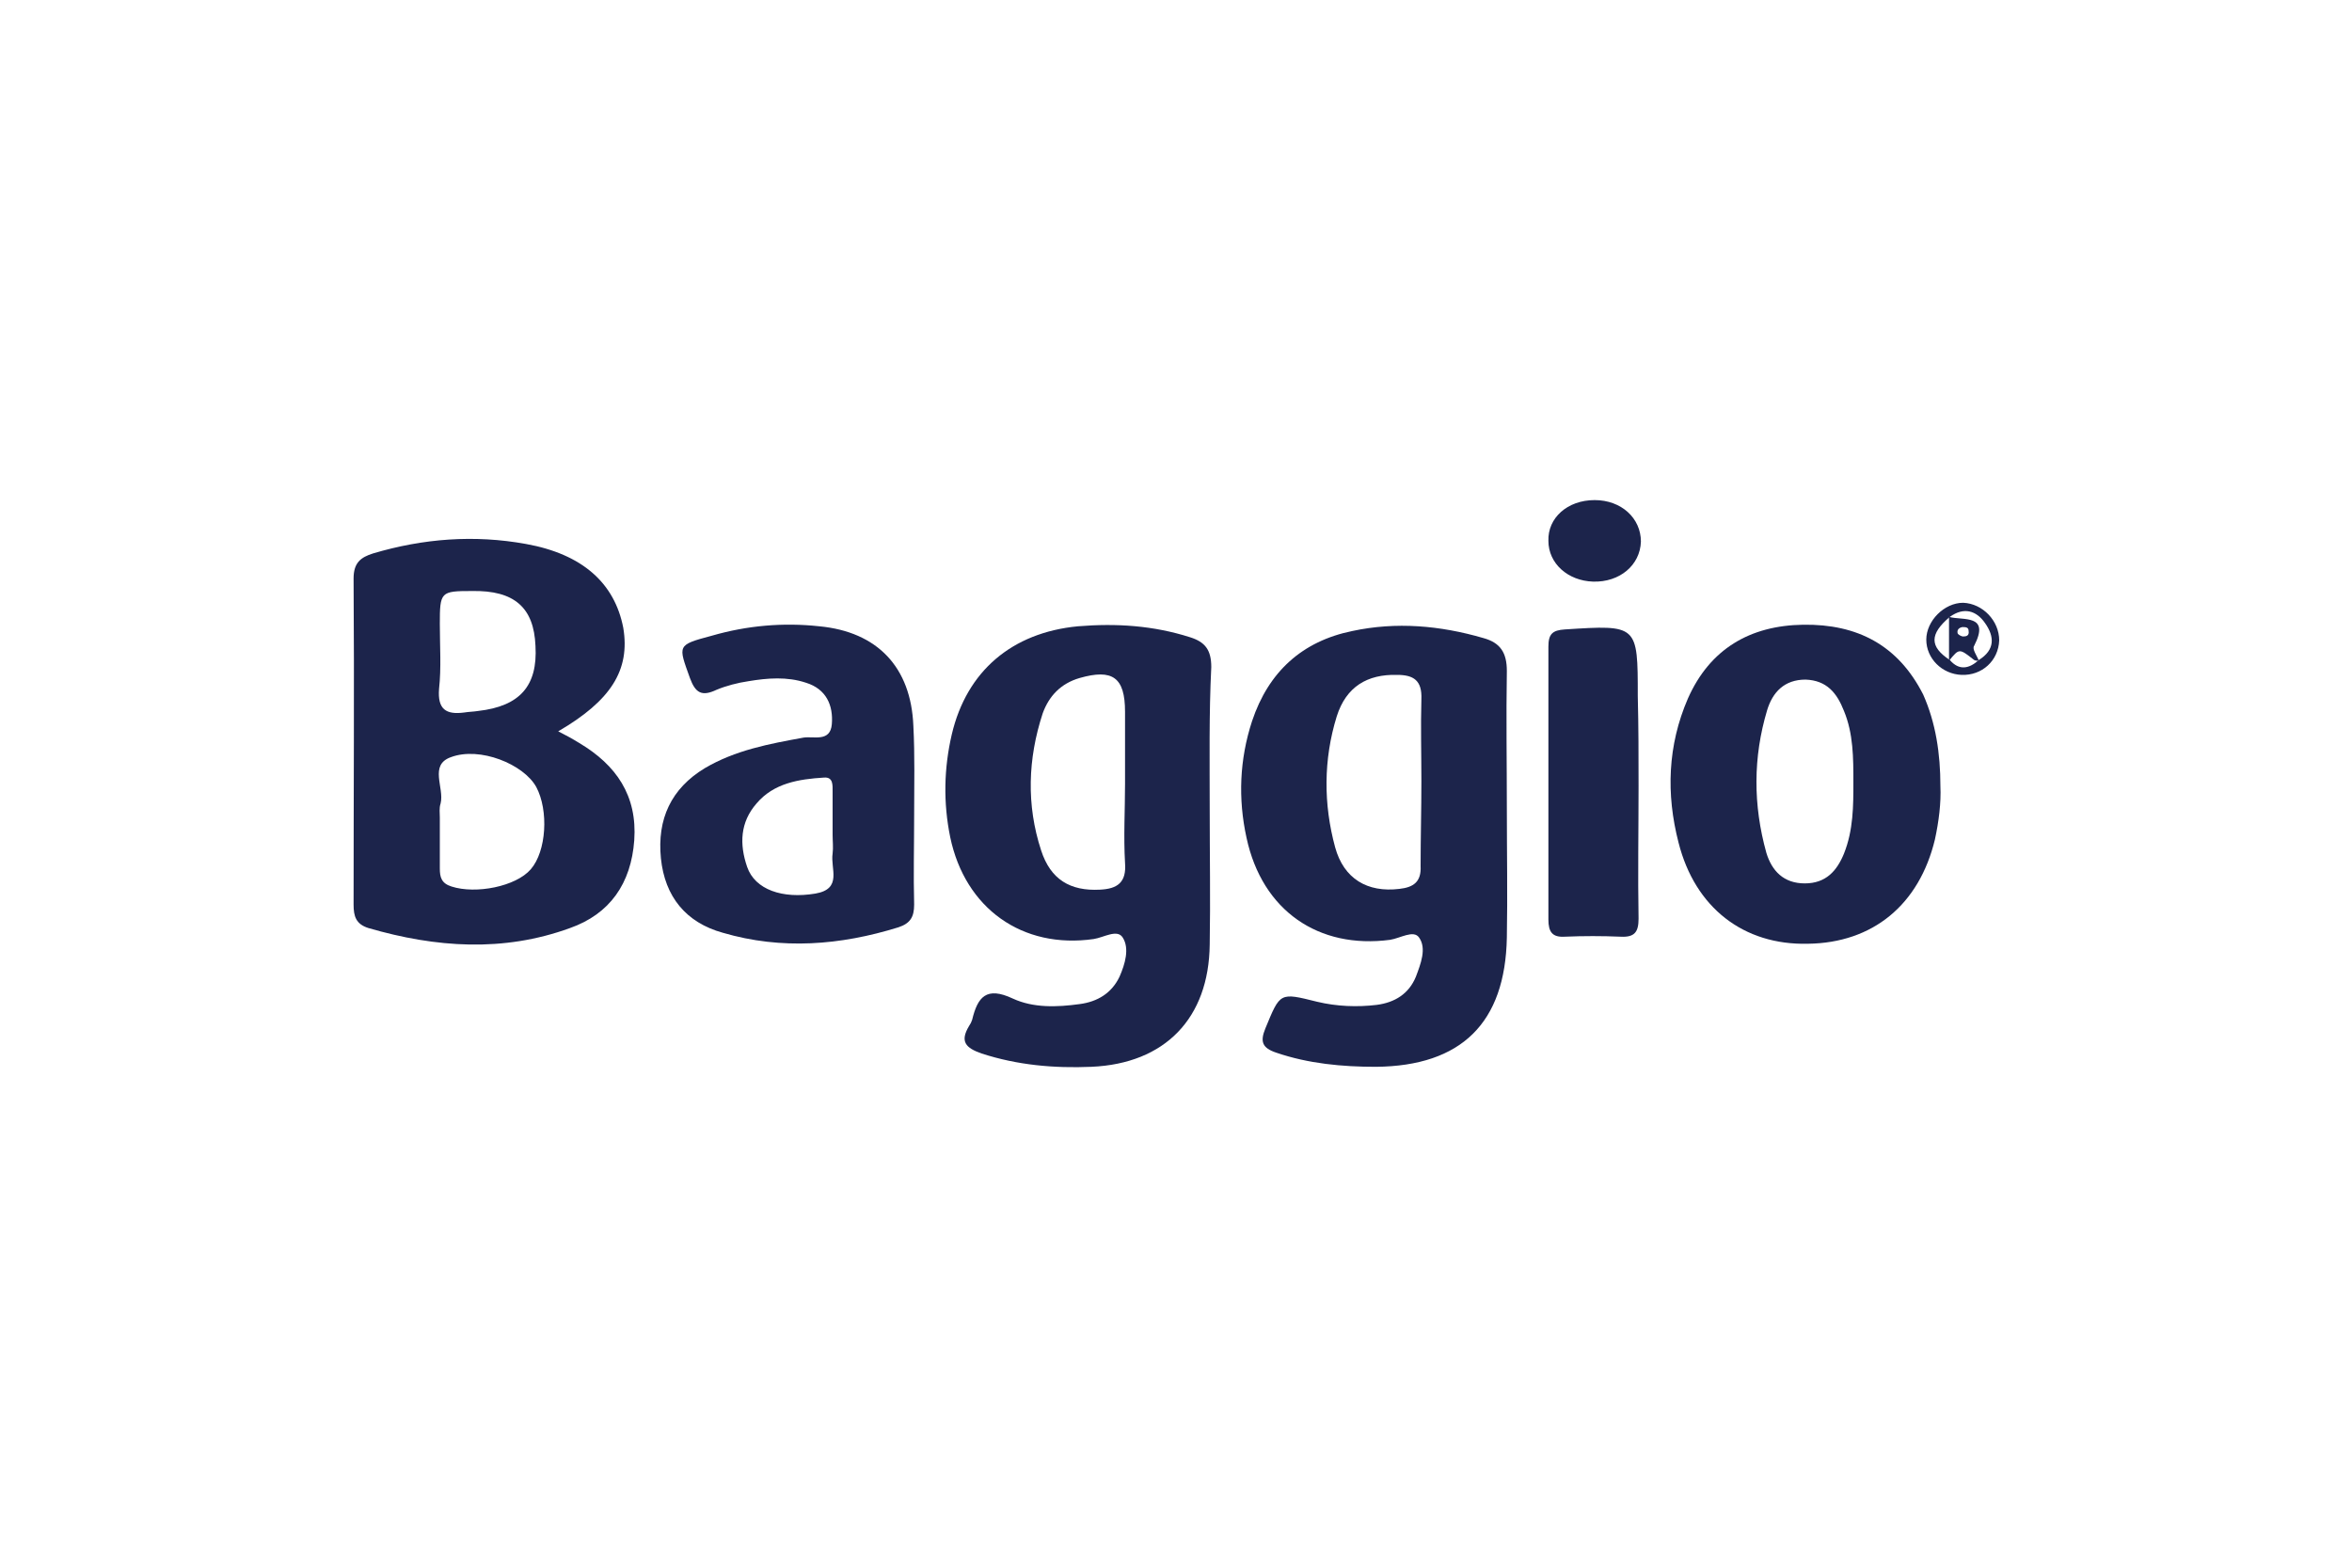 <svg xmlns="http://www.w3.org/2000/svg" xmlns:xlink="http://www.w3.org/1999/xlink" id="Capa_1" x="0px" y="0px" viewBox="0 0 300 200" style="enable-background:new 0 0 300 200;" xml:space="preserve"><style type="text/css">	.st0{fill:#1C244B;}</style><g id="ionuzt_00000010310001254044581980000013571784614847568310_">	<g>		<path class="st0" d="M71.2,93.3c1,0.5,1.9,1,2.7,1.5c4.7,2.8,7.4,6.7,7,12.4c-0.4,5.5-3.1,9.4-8.2,11.2c-8.5,3.1-17.1,2.5-25.7,0   c-1.6-0.5-1.9-1.5-1.9-3c0-13.9,0.1-27.7,0-41.6c0-2,0.9-2.7,2.5-3.2c6.4-1.9,12.9-2.4,19.5-1.2c7.2,1.3,11.3,5,12.4,10.7   C80.4,85.5,77.9,89.4,71.2,93.3z M56.1,104.3c0,2.2,0,4.3,0,6.5c0,1.1,0.2,1.9,1.5,2.3c3.1,1,8.2,0,10.1-2.2   c2-2.3,2.3-7.5,0.7-10.5c-1.6-2.9-7.2-5.2-10.9-3.8c-2.8,1-0.8,3.9-1.3,5.9C56,103.1,56.1,103.7,56.1,104.3z M60.2,75.4   c-4,0-4.1,0.1-4.1,4.2c0,2.8,0.2,5.6-0.1,8.3c-0.2,2.6,0.9,3.3,3.2,3c0.6-0.1,1.2-0.1,1.8-0.2c5.3-0.6,7.6-3.2,7.3-8.3   C68.1,77.5,65.6,75.3,60.2,75.4z"></path>		<path class="st0" d="M154.3,103.3c0,5.7,0.1,11.5,0,17.2c-0.1,9.4-5.7,15.2-15.1,15.6c-4.7,0.2-9.4-0.2-14-1.7   c-2-0.7-2.8-1.5-1.6-3.5c0.2-0.3,0.3-0.5,0.4-0.8c0.7-2.9,1.8-4.3,5.2-2.7c2.6,1.2,5.6,1.1,8.5,0.7c2.3-0.3,4.1-1.4,5.1-3.5   c0.7-1.6,1.3-3.6,0.4-5c-0.7-1.1-2.4,0-3.7,0.2c-9.1,1.3-16.4-3.9-18.3-13c-0.9-4.4-0.8-8.8,0.2-13.1c1.9-8.1,7.7-13,16.1-13.8   c4.9-0.4,9.6-0.1,14.3,1.4c1.9,0.6,2.7,1.6,2.7,3.8C154.2,91.1,154.3,97.2,154.3,103.3z M143.5,100c0-3.1,0-6.2,0-9.2   c0-4.4-1.6-5.5-5.8-4.3c-2.4,0.7-3.9,2.3-4.7,4.5c-1.9,5.8-2.1,11.7-0.2,17.5c1.2,3.7,3.7,5.2,7.5,5c2.2-0.1,3.4-0.9,3.2-3.4   C143.3,106.7,143.5,103.3,143.5,100z"></path>		<path class="st0" d="M192.2,103.3c0,5.4,0.1,10.9,0,16.3c-0.2,10.9-5.8,16.4-16.7,16.5c-4.3,0-8.6-0.4-12.7-1.8   c-1.8-0.6-2.1-1.4-1.4-3.1c1.9-4.6,1.8-4.6,6.6-3.4c2.5,0.6,5.1,0.7,7.6,0.4c2.3-0.3,4.1-1.4,5-3.6c0.6-1.6,1.4-3.6,0.4-5   c-0.7-1-2.4,0.1-3.7,0.3c-9.1,1.2-16.3-3.7-18.3-13c-1.1-5-0.9-10,0.7-14.9c2.1-6.3,6.4-10.2,12.8-11.5c5.6-1.2,11.2-0.7,16.7,0.9   c2.2,0.6,3,1.9,3,4.2C192.1,91.4,192.2,97.4,192.2,103.3z M181.3,99.7c0-3.5-0.1-7,0-10.5c0.1-2.4-1-3.1-3.1-3.1   c-3.8-0.1-6.5,1.5-7.7,5.3c-1.7,5.5-1.7,11.2-0.2,16.7c1.1,4,4.1,5.8,8.2,5.3c1.8-0.2,2.8-0.9,2.7-2.9   C181.2,106.9,181.3,103.3,181.3,99.7z"></path>		<path class="st0" d="M247.5,100.3c0.1,2.1-0.2,4.5-0.7,6.8c-2,8.3-7.9,13.2-16.2,13.3c-8.2,0.2-14.4-4.6-16.5-12.9   c-1.6-6.2-1.4-12.4,1.2-18.4c2.8-6.3,7.9-9.3,14.7-9.4c6.9-0.1,12.1,2.6,15.3,8.9C246.9,92.2,247.5,96.1,247.5,100.3z M236.4,99.8   c0-3.1,0-6.2-1.2-9.1c-0.9-2.3-2.2-3.9-4.9-4c-2.7,0-4.2,1.6-4.9,3.9c-1.8,6-1.8,12.1-0.1,18.2c0.7,2.3,2.2,3.9,4.9,3.9   c2.7,0,4.1-1.6,5-3.8C236.4,105.9,236.4,102.8,236.4,99.8z"></path>		<path class="st0" d="M116.6,104c0,3.8-0.1,7.6,0,11.4c0,1.6-0.5,2.4-2,2.9c-7.4,2.3-14.9,2.9-22.4,0.7c-4.7-1.3-7.4-4.6-7.9-9.5   c-0.5-5,1.3-8.9,5.6-11.5c3.9-2.3,8.2-3.1,12.6-3.9c1.3-0.2,3.4,0.6,3.6-1.7c0.2-2.4-0.7-4.5-3.3-5.3c-2.4-0.8-4.9-0.6-7.3-0.2   c-1.4,0.2-2.9,0.6-4.1,1.1c-1.9,0.9-2.7,0.4-3.4-1.5c-1.5-4.2-1.7-4.2,2.8-5.4c4.5-1.3,9.1-1.7,13.7-1.2c7.4,0.7,11.7,5.2,12,12.7   C116.7,96.4,116.6,100.2,116.6,104C116.6,104,116.6,104,116.6,104z M106.2,106.5c0-1.8,0-3.7,0-5.5c0-0.8,0.1-1.9-1.1-1.8   c-3.2,0.2-6.4,0.7-8.6,3.3c-2.1,2.4-2.2,5.2-1.2,8.1c1,2.9,4.5,4.1,8.7,3.4c3.5-0.6,1.9-3.2,2.2-5.1   C106.3,108.1,106.2,107.3,106.2,106.5z"></path>		<path class="st0" d="M209,100.3c0,5.6-0.1,11.3,0,16.9c0,1.7-0.5,2.4-2.3,2.3c-2.4-0.1-4.7-0.1-7.1,0c-1.6,0.1-2.1-0.6-2.1-2.2   c0-11.6,0-23.2,0-34.8c0-1.6,0.5-2.1,2.1-2.2c9.3-0.6,9.3-0.6,9.3,8.5C209,92.7,209,96.5,209,100.3z"></path>		<path class="st0" d="M203.4,63.8c3.4,0,5.9,2.3,5.9,5.3c-0.1,3-2.7,5.2-6.1,5.1c-3.2-0.1-5.7-2.3-5.7-5.2   C197.4,66.1,199.9,63.8,203.4,63.8z"></path>		<path class="st0" d="M255,81.7c-0.1,2.6-2.2,4.5-4.8,4.4c-2.5-0.1-4.5-2.1-4.5-4.5c0-2.4,2.3-4.7,4.7-4.7   C252.9,77,255,79.2,255,81.7z M248.7,84.2c1.2,1.4,2.5,1.1,3.7,0c2.1-1.3,2-3,0.8-4.7c-1.1-1.6-2.7-2.1-4.5-0.8   C246.1,80.9,246.1,82.5,248.7,84.2z"></path>		<path class="st0" d="M252.4,84.3c-0.2,0-0.4,0-0.6-0.1c-1.9-1.5-1.9-1.5-3.2,0.1c0-1.9,0-3.8,0-5.6c1.8,0.5,5.3-0.4,3.2,3.7   C251.5,82.8,252.2,83.7,252.4,84.3z M250.3,80c-0.5,0.1-0.7,0.4-0.6,0.8c0.1,0.2,0.5,0.4,0.7,0.4c0.4,0,0.8-0.1,0.7-0.7   C251.1,80,250.7,80,250.3,80z"></path>	</g></g></svg>